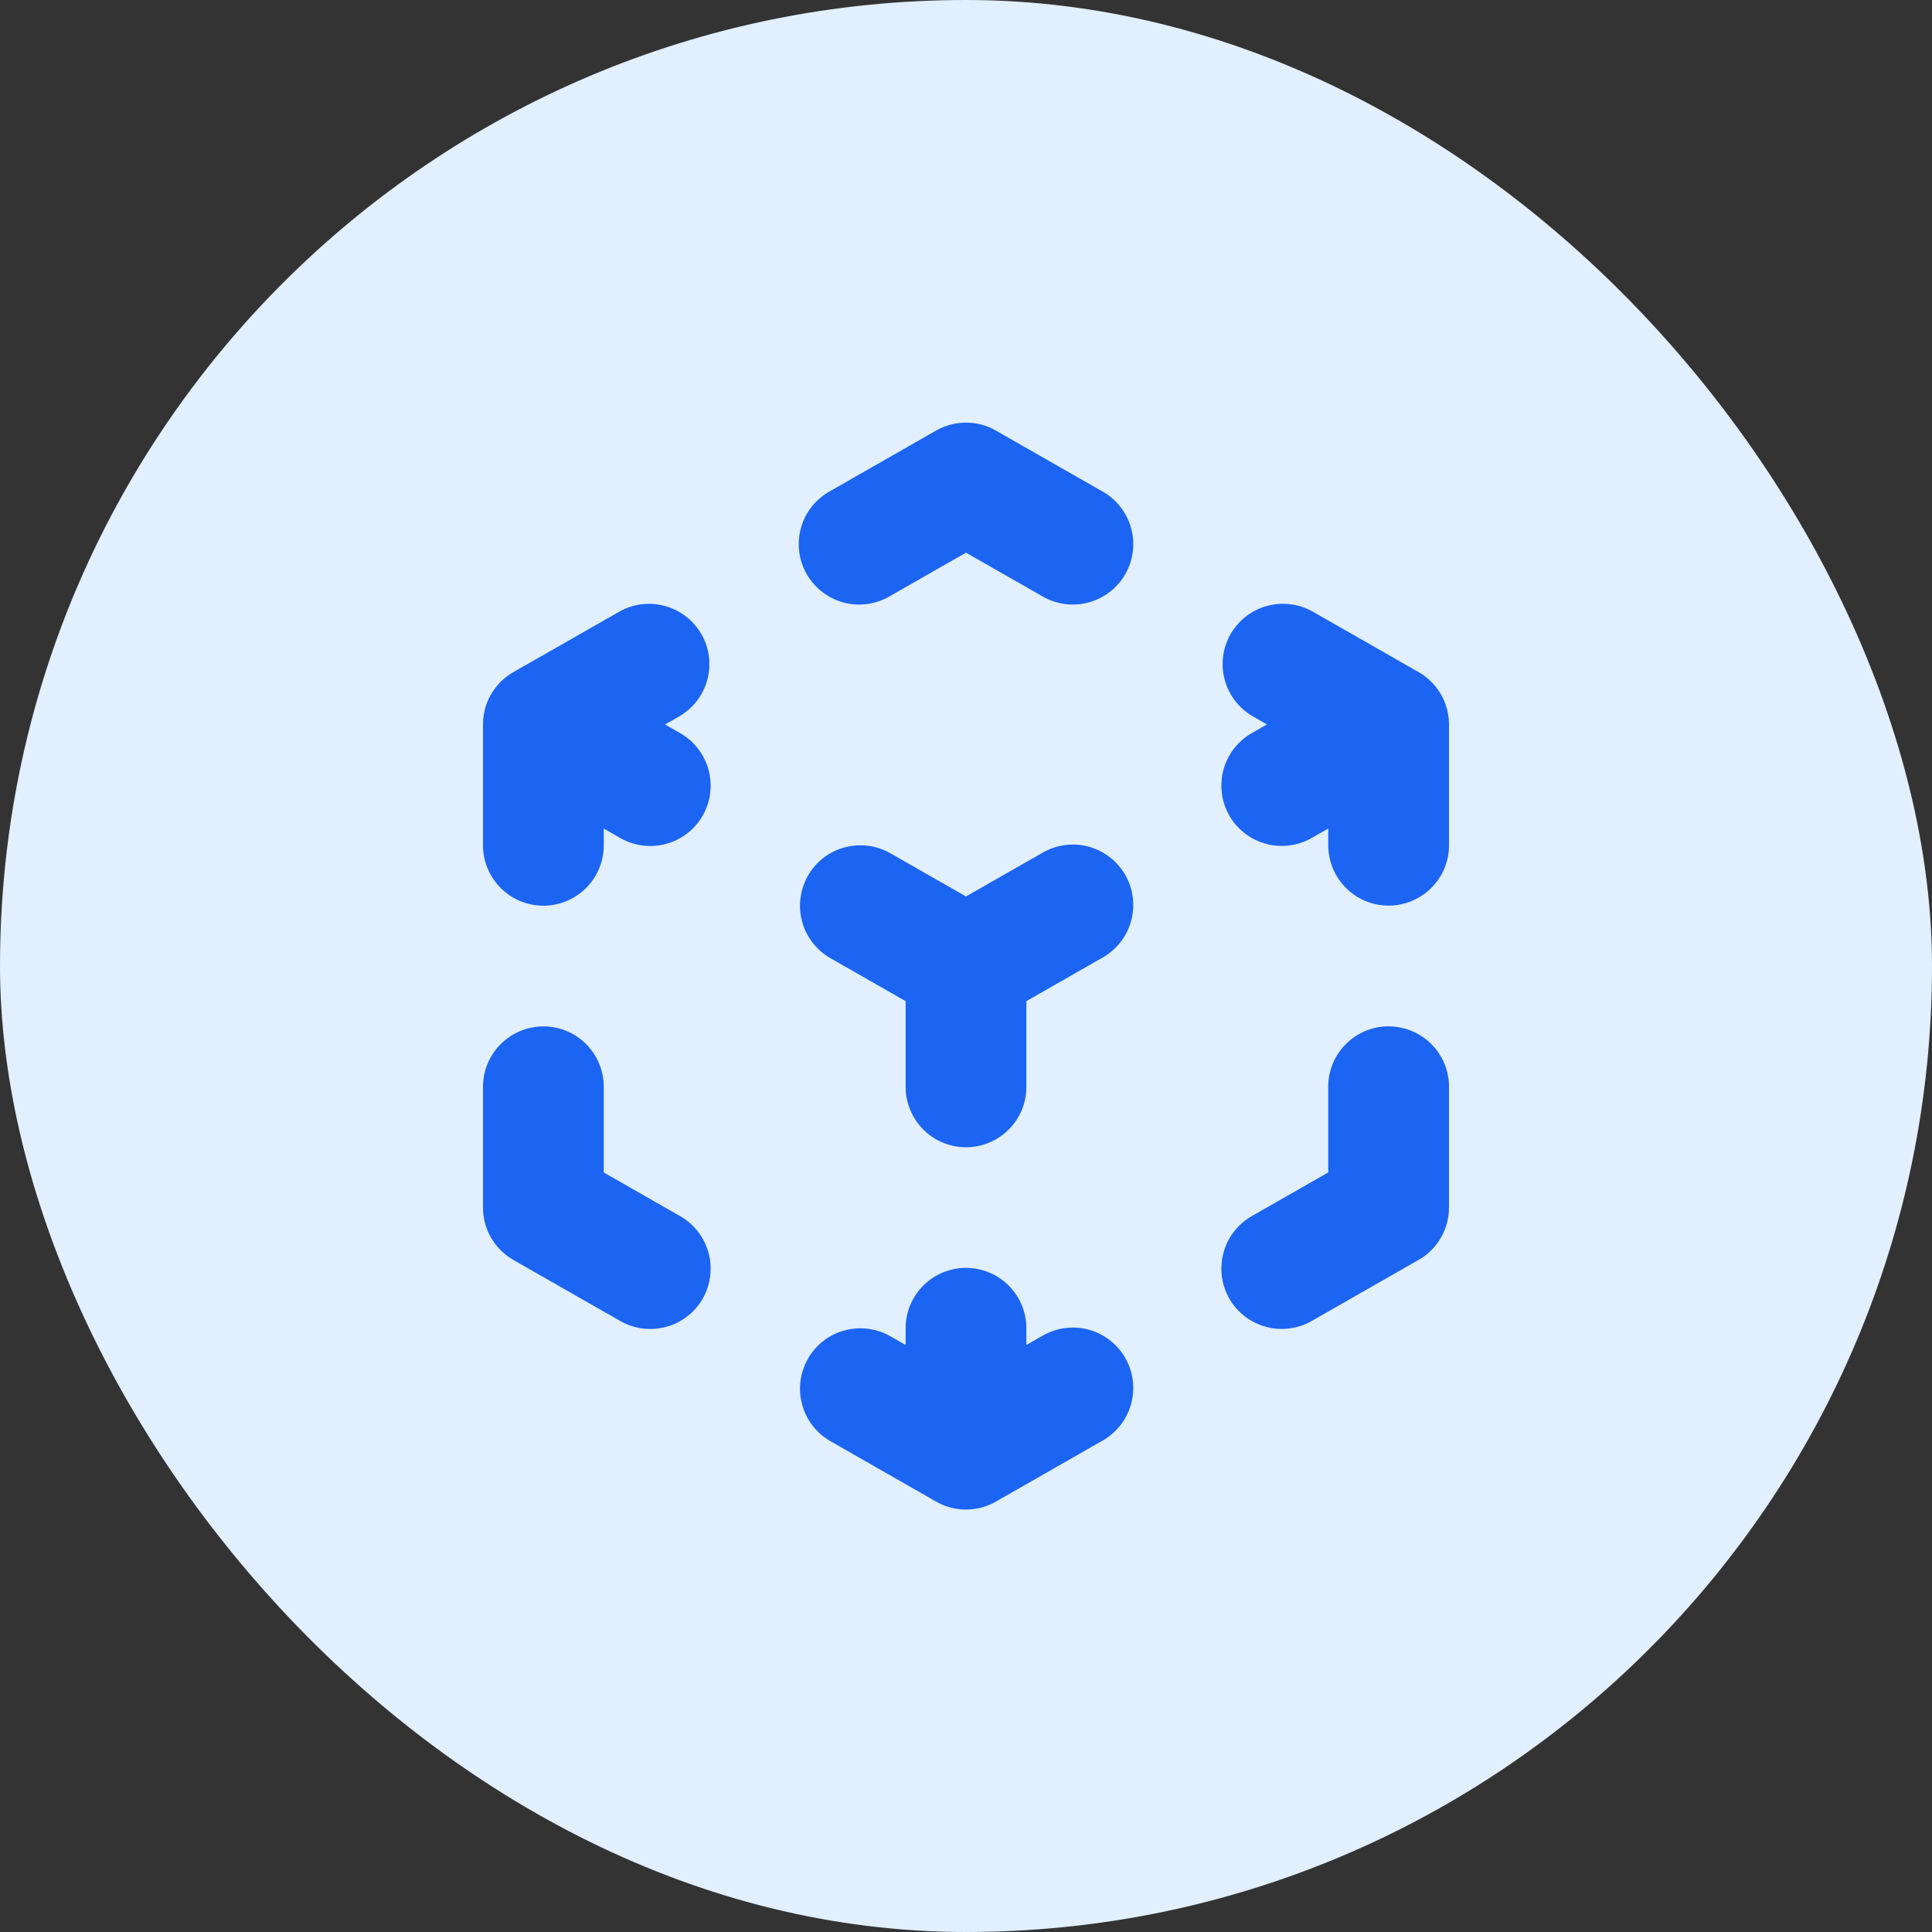 <svg fill="none" height="32" viewBox="0 0 32 32" width="32" xmlns="http://www.w3.org/2000/svg"><rect x="0" y="0" width="32" height="32" fill="#333333" stroke="none"/><rect fill="#e1effe" height="32" rx="16" width="32"/><path clip-rule="evenodd" d="m15.504 7.132c.151-.086.322-.132.496-.132s.345.045.496.132l1.75 1c.117.063.221.15.304.254s.145.224.182.352.047.262.031.395c-.016.132-.058.26-.124.376-.066.116-.155.217-.261.298-.106.081-.227.14-.356.174-.129.034-.263.041-.395.022-.132-.019-.259-.064-.373-.133l-1.254-.716-1.254.716c-.114.069-.241.114-.373.133-.132.019-.266.012-.395-.022-.129-.034-.25-.093-.356-.174-.106-.081-.195-.182-.261-.298s-.108-.244-.124-.376c-.016-.132-.005-.267.031-.395s.098-.248.182-.352.187-.19.304-.254zm-3.886 3.372c.132.23.166.503.096.759-.07.256-.238.473-.468.605l-.23.132.23.132c.117.063.221.15.304.254s.145.224.182.352.047.262.031.395c-.016.132-.058.26-.124.376-.066.116-.155.217-.261.298-.106.081-.227.14-.356.173-.129.034-.263.041-.395.022-.132-.019-.259-.065-.373-.133l-.254-.145v.277c0 .265-.105.52-.293.707-.188.188-.442.293-.707.293-.265 0-.52-.105-.707-.293s-.293-.442-.293-.707v-2c-.001-.18.047-.356.139-.511.092-.154.223-.281.381-.367l1.734-.99c.23-.132.503-.166.759-.096.256.07.473.238.605.468zm8.764 0c.132-.23.349-.399.605-.468.256-.07.529-.035.759.096l1.733.99c.158.086.289.213.381.368.092.154.14.331.14.51v2c0 .265-.105.52-.293.707s-.442.293-.707.293-.52-.105-.707-.293-.293-.442-.293-.707v-.277l-.254.145c-.114.069-.241.114-.373.133-.132.019-.266.012-.395-.022-.129-.034-.25-.092-.356-.173-.106-.081-.195-.182-.261-.298-.066-.116-.108-.244-.124-.376-.016-.132-.005-.267.031-.395s.098-.248.182-.352.187-.19.304-.254l.23-.132-.23-.132c-.23-.132-.399-.349-.468-.605-.07-.256-.035-.529.096-.759zm-7 4c.132-.23.349-.399.605-.468s.529-.035.759.096l1.254.716 1.254-.716c.114-.069.241-.114.373-.133.132-.019.266-.012.395.022.129.034.25.093.356.174.106.081.195.182.261.298.066.116.108.244.124.376s.005.267-.031.395c-.037.128-.098.248-.182.352-.084.104-.187.19-.304.254l-1.246.712v1.42c0 .265-.105.52-.293.707s-.442.293-.707.293-.52-.105-.707-.293-.293-.442-.293-.707v-1.42l-1.246-.712c-.23-.132-.399-.349-.468-.605-.07-.256-.035-.529.096-.759zm-4.382 2.496c.265 0 .52.105.707.293.188.188.293.442.293.707v1.42l1.246.712c.117.063.221.15.304.254s.145.224.182.352.047.262.031.395c-.016.132-.058.26-.124.376-.066.116-.155.217-.261.298-.106.081-.227.14-.356.173-.129.034-.263.041-.395.022-.132-.019-.259-.065-.373-.133l-1.75-1c-.153-.087-.28-.214-.369-.366s-.135-.326-.135-.502v-2c0-.265.105-.52.293-.707.188-.188.442-.293.707-.293zm14 0c.265 0 .52.105.707.293.188.188.293.442.293.707v2c-0.0.176-.047.349-.135.502s-.216.279-.369.366l-1.75 1c-.114.069-.241.114-.373.133-.132.019-.266.012-.395-.022-.129-.034-.25-.092-.356-.173-.106-.081-.195-.182-.261-.298-.066-.116-.108-.244-.124-.376-.016-.132-.005-.267.031-.395s.098-.248.182-.352.187-.19.304-.254l1.246-.712v-1.42c0-.265.105-.52.293-.707.188-.188.442-.293.707-.293zm-9.618 5.504c.132-.23.349-.399.605-.468s.529-.035.759.096l.254.145v-.277c0-.265.105-.52.293-.707.188-.188.442-.293.707-.293s.52.105.707.293c.188.188.293.442.293.707v.277l.254-.145c.114-.069.241-.114.373-.133.132-.019.266-.012.395.022.129.034.25.093.356.174.106.081.195.182.261.298.066.116.108.244.124.376.016.132.005.267-.031.395-.037.128-.098.248-.182.352-.084.104-.187.19-.304.254l-1.735.992c-.154.092-.331.141-.511.141s-.357-.049-.511-.141l-1.735-.992c-.23-.132-.399-.349-.468-.605-.07-.256-.035-.529.096-.759z" fill="#1c64f2" fill-rule="evenodd"/></svg>